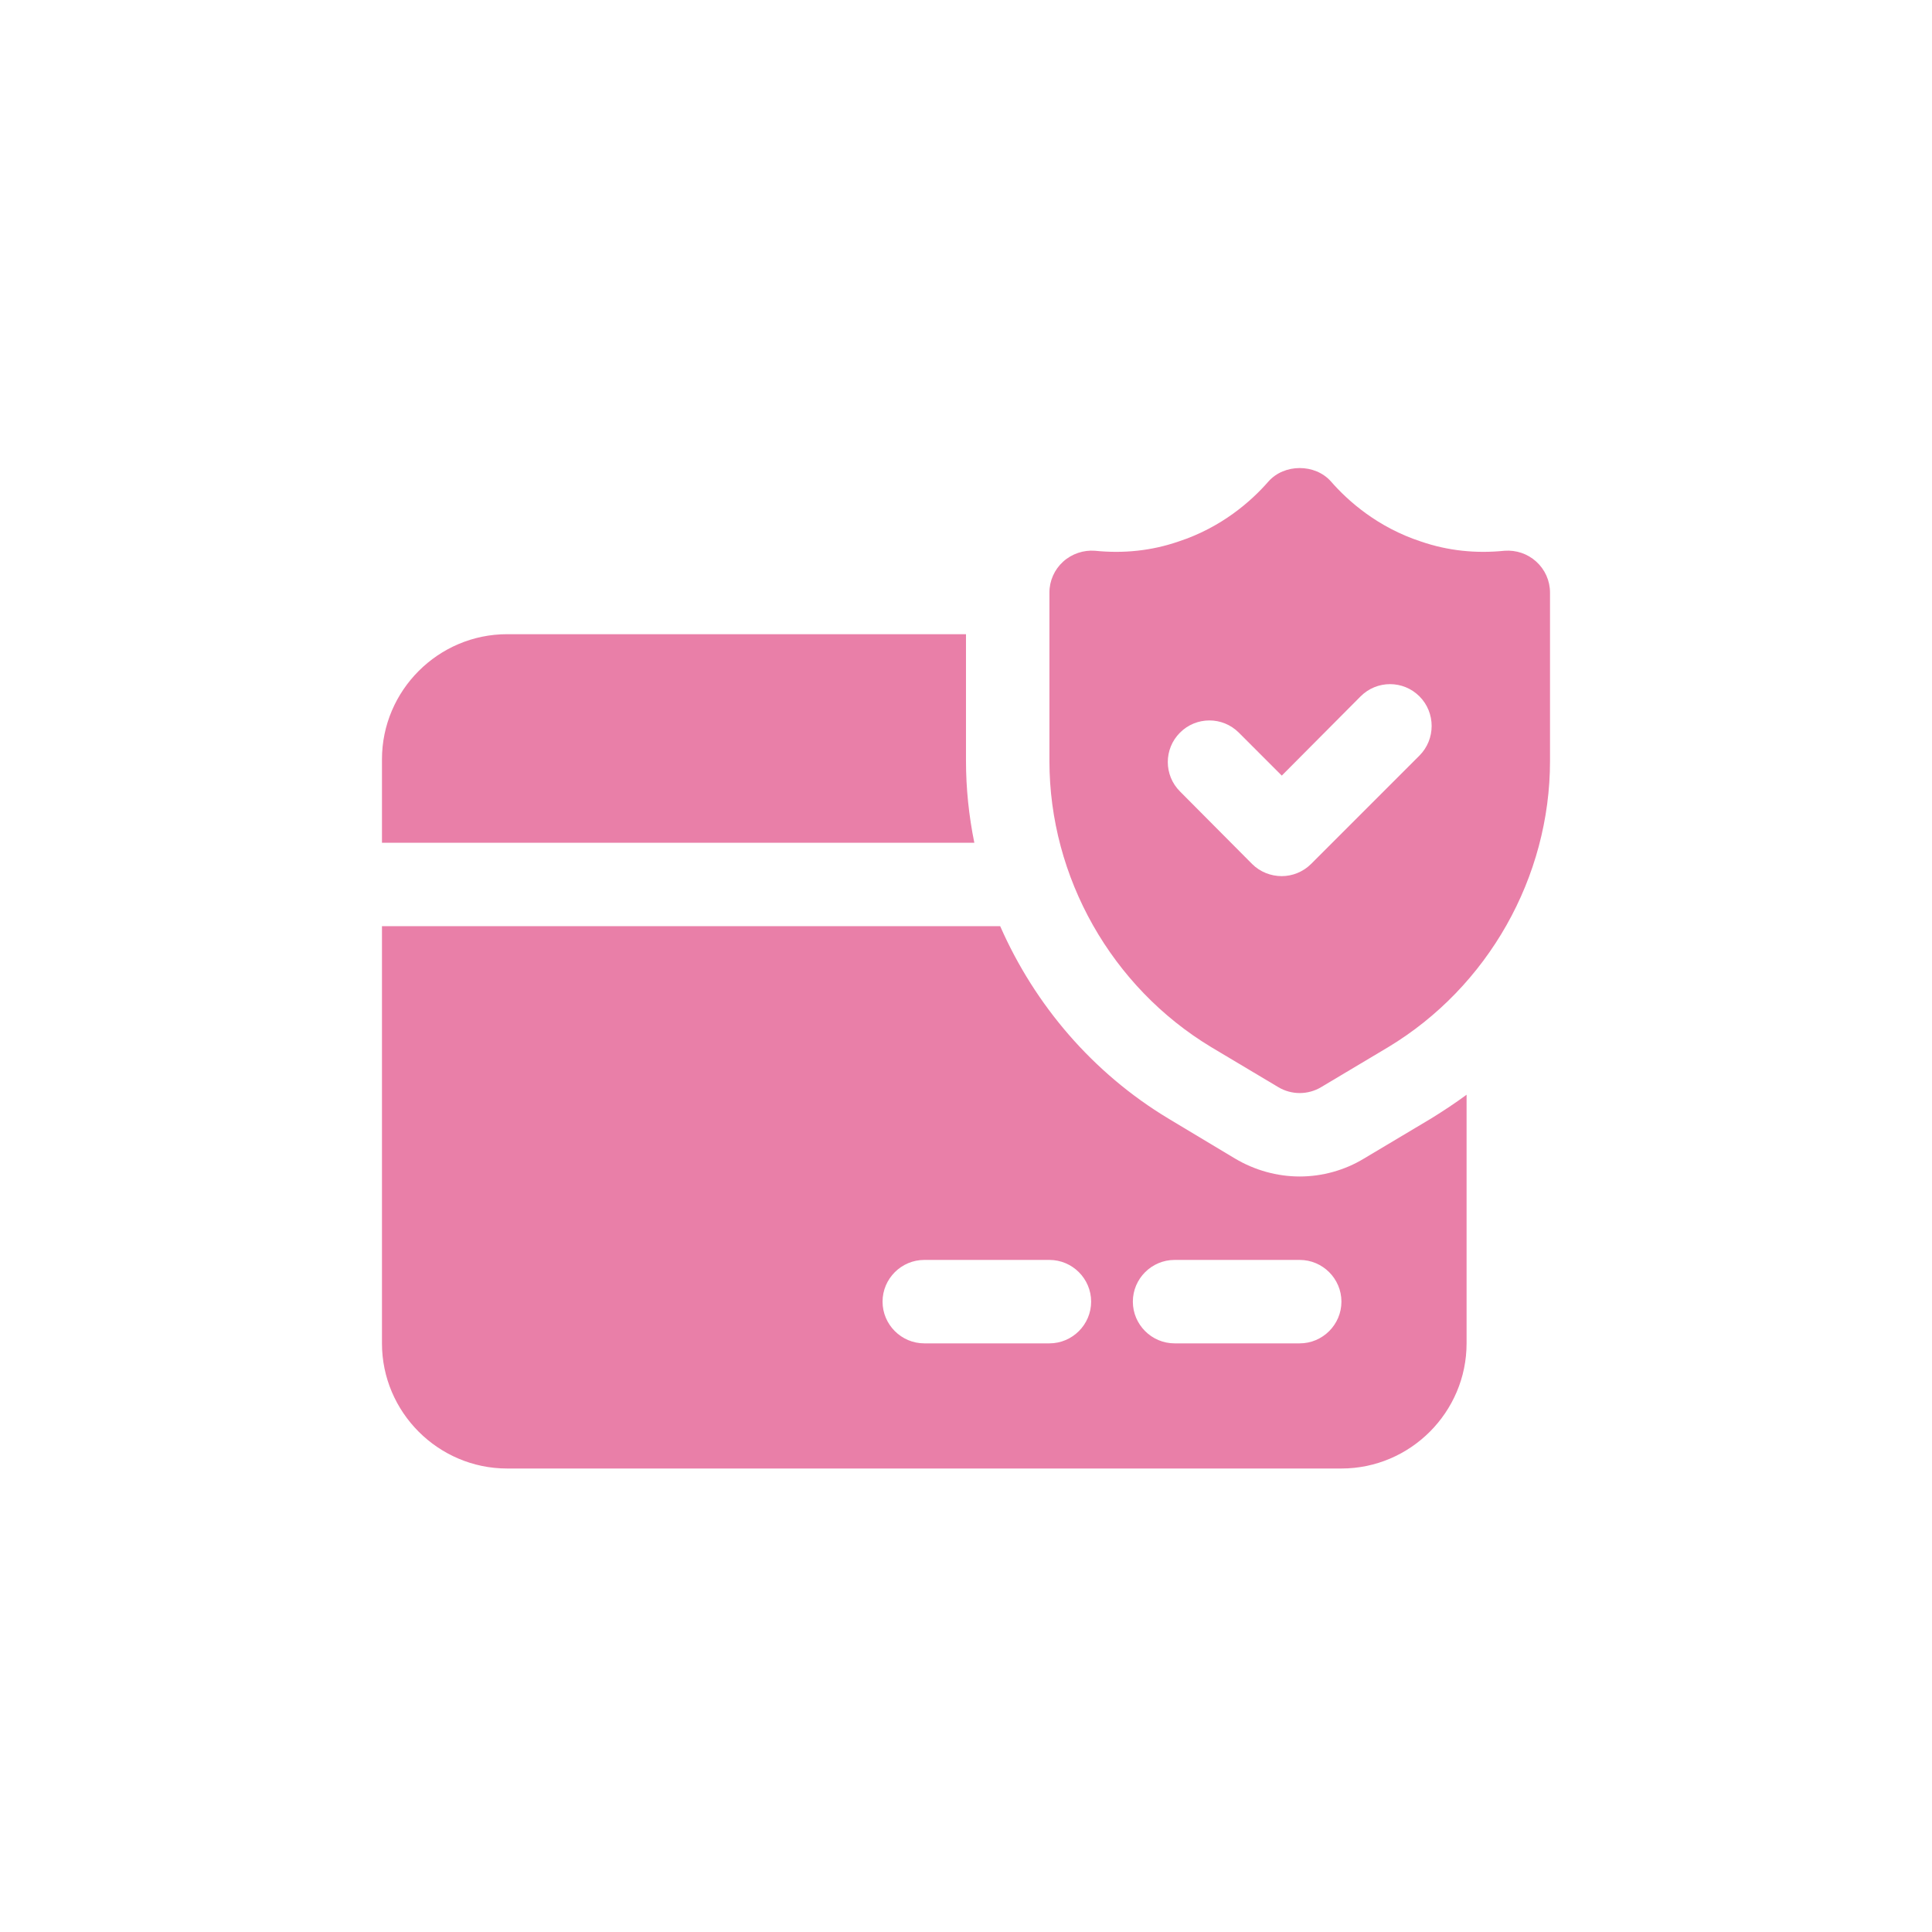<svg version="1.0" preserveAspectRatio="xMidYMid meet" height="1080" viewBox="0 0 810 810" zoomAndPan="magnify" width="1080" xmlns:xlink="http://www.w3.org/1999/xlink" xmlns="http://www.w3.org/2000/svg"><defs><clipPath id="940a4b1a0a"><path clip-rule="nonzero" d="M 160.02 196 L 649.77 196 L 649.77 615.82 L 160.02 615.82 Z M 160.02 196"></path></clipPath></defs><rect fill-opacity="1" height="972" y="-81" fill="#ffffff" width="972" x="-81"></rect><rect fill-opacity="1" height="972" y="-81" fill="#ffffff" width="972" x="-81"></rect><g clip-path="url(#940a4b1a0a)"><path fill-rule="nonzero" fill-opacity="1" d="M 408.492 353.332 L 160.141 353.332 L 160.141 318.355 C 160.141 289.496 183.75 265.887 212.609 265.887 L 404.996 265.887 L 404.996 319.055 C 404.996 330.598 406.219 342.141 408.492 353.332 Z M 614.871 458.969 L 614.871 563.211 C 614.871 592.066 591.262 615.68 562.402 615.68 L 212.609 615.68 C 183.75 615.68 160.141 592.066 160.141 563.211 L 160.141 388.312 L 419.336 388.312 C 433.855 421.367 458.164 449.875 489.82 468.941 L 517.805 485.73 C 526.023 490.629 535.469 493.25 544.914 493.25 C 554.355 493.25 563.801 490.629 571.848 485.73 L 600.004 468.941 C 605.078 465.793 610.148 462.469 614.871 458.973 Z M 457.465 545.719 C 457.465 536.102 449.594 528.23 439.977 528.23 L 387.508 528.23 C 377.887 528.23 370.016 536.102 370.016 545.719 C 370.016 555.34 377.887 563.211 387.508 563.211 L 439.977 563.211 C 449.594 563.211 457.465 555.34 457.465 545.719 Z M 562.402 545.719 C 562.402 536.102 554.531 528.23 544.914 528.23 L 492.445 528.23 C 482.824 528.23 474.953 536.102 474.953 545.719 C 474.953 555.34 482.824 563.211 492.445 563.211 L 544.914 563.211 C 554.531 563.211 562.402 555.34 562.402 545.719 Z M 649.852 248.395 L 649.852 319.055 C 649.852 367.848 623.789 413.848 581.992 439.031 L 553.832 455.824 C 551.207 457.398 548.062 458.27 544.914 458.27 C 541.766 458.27 538.617 457.398 535.992 455.824 L 507.836 439.031 C 466.035 413.848 439.977 367.848 439.977 319.055 L 439.977 248.395 C 439.977 243.5 442.074 238.777 445.746 235.453 C 449.418 232.133 454.316 230.555 459.039 230.906 C 471.105 232.133 482.824 230.906 494.02 227.059 C 512.207 221.113 524.625 210.094 531.793 201.875 C 538.441 194.352 551.383 194.352 558.027 201.875 C 565.199 210.094 577.617 221.113 595.805 227.059 C 607 230.906 618.719 232.133 630.785 230.906 C 635.684 230.559 640.406 232.133 644.078 235.453 C 647.75 238.777 649.848 243.5 649.848 248.395 Z M 595.109 291.945 C 588.285 285.125 577.27 285.125 570.449 291.945 L 537.395 325.176 L 519.379 307.16 C 512.559 300.34 501.539 300.34 494.719 307.16 C 487.898 313.98 487.898 325 494.719 331.82 L 524.977 362.254 C 528.297 365.578 532.844 367.324 537.395 367.324 C 541.766 367.324 546.312 365.578 549.637 362.254 L 595.109 316.781 C 601.93 309.957 601.93 298.766 595.109 291.945 Z M 595.109 291.945" fill="#e97fa8"></path></g></svg>